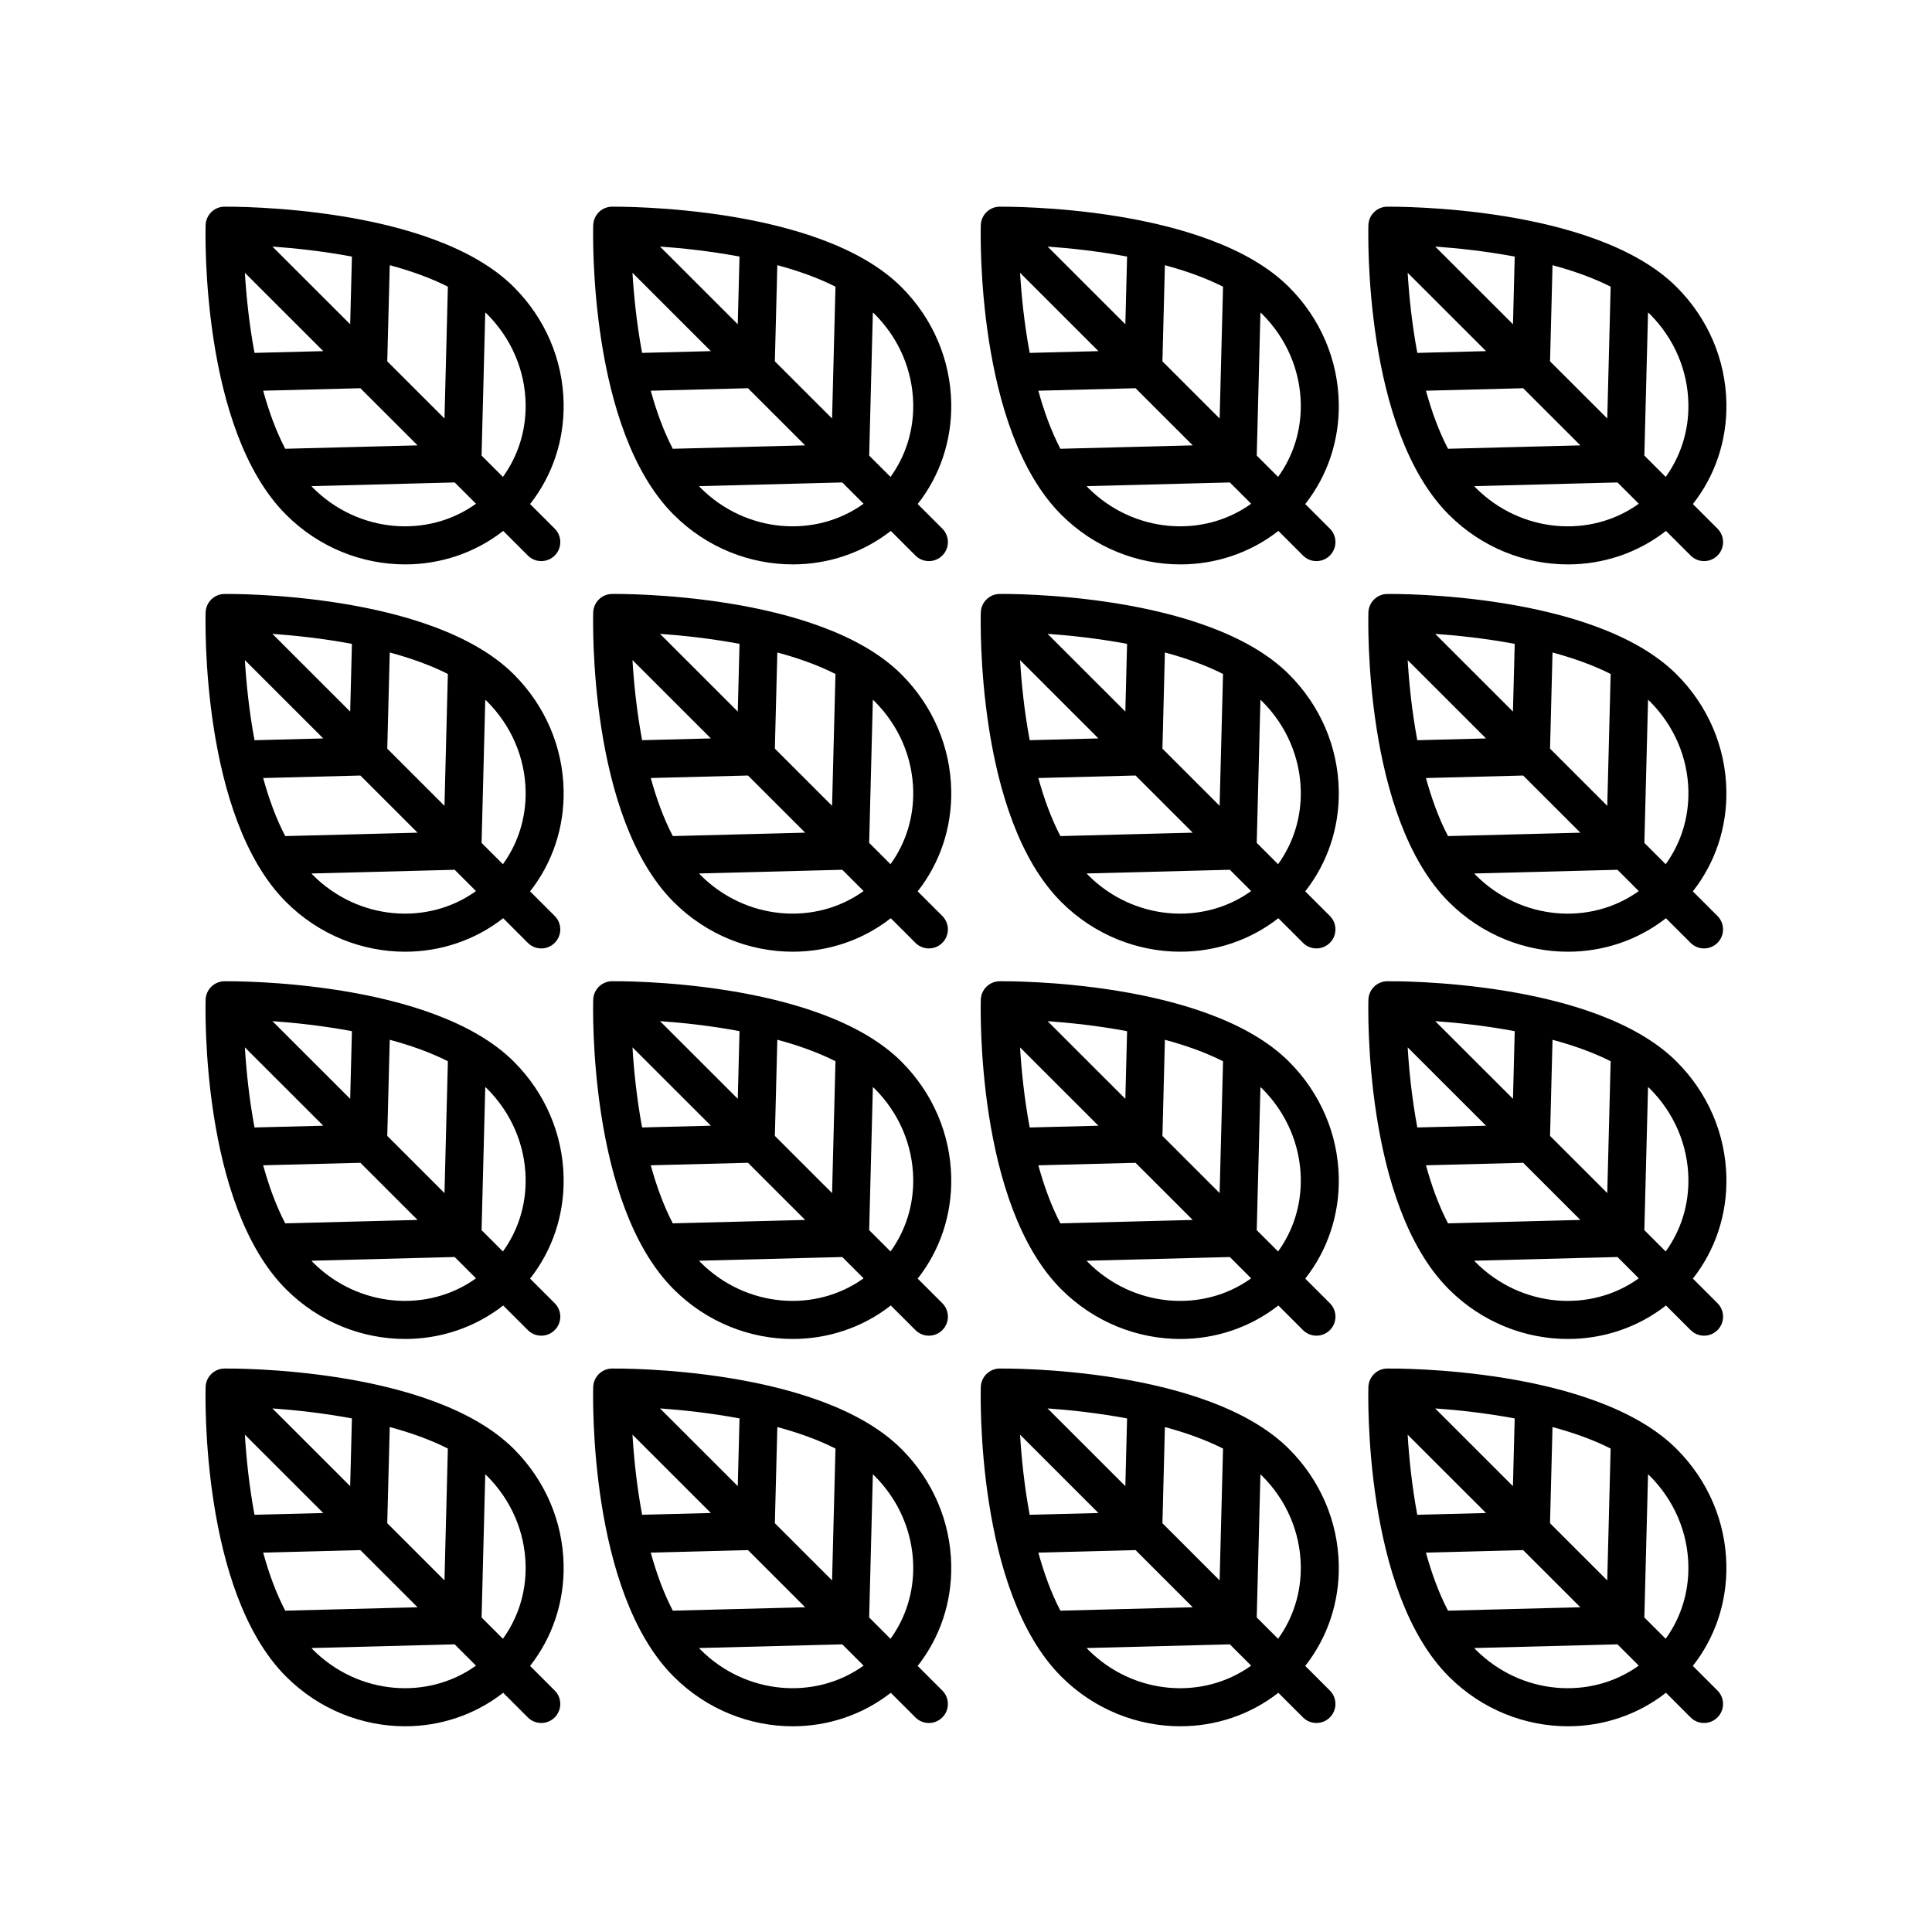<?xml version="1.0" encoding="UTF-8"?>
<!-- Uploaded to: SVG Repo, www.svgrepo.com, Generator: SVG Repo Mixer Tools -->
<svg fill="#000000" width="800px" height="800px" version="1.1" viewBox="144 144 512 512" xmlns="http://www.w3.org/2000/svg">
 <g>
  <path d="m511.62 198.77c-2.707 0.035-4.898 2.195-4.981 4.894-0.059 2.199-1.266 54.164 21.332 76.746 8.766 8.762 20.223 13.164 31.559 13.164 9.258-0.004 18.418-2.973 25.973-8.875l6.531 6.523c0.984 0.984 2.273 1.477 3.562 1.477s2.578-0.492 3.562-1.477c1.969-1.969 1.969-5.16 0-7.125l-6.527-6.519c5.918-7.539 9.062-16.852 8.883-26.734-0.203-11.547-4.887-22.469-13.18-30.762-21.719-21.695-74.465-21.301-76.715-21.312zm10.277 48.773 25.762-0.66 15.156 15.145-35.074 0.902c-2.461-4.707-4.359-9.977-5.844-15.387zm2.449-38.199c5.934 0.422 13.355 1.211 21.07 2.656l-0.461 17.934zm-7.297 6.953 20.773 20.758-18.219 0.465c-1.461-7.797-2.199-15.281-2.555-21.223zm37.73 23.461 0.656-25.477c5.438 1.469 10.727 3.316 15.406 5.691l-0.898 34.938zm-19.68 33.531c-0.141-0.141-0.262-0.312-0.402-0.457l37.953-0.977 5.648 5.644c-12.816 9.227-31.219 7.762-43.199-4.211zm50.328-2.902-5.656-5.652 0.977-37.926c0.145 0.141 0.32 0.262 0.461 0.402 6.441 6.441 10.07 14.895 10.234 23.812 0.125 7.113-2.008 13.812-6.016 19.363z"/>
  <path d="m485.61 220.09c-21.711-21.703-74.469-21.309-76.707-21.32-2.707 0.035-4.898 2.195-4.981 4.894-0.059 2.199-1.266 54.164 21.332 76.746 8.766 8.762 20.227 13.164 31.559 13.164 9.258 0 18.418-2.973 25.969-8.875l6.527 6.523c0.984 0.984 2.273 1.477 3.562 1.477s2.578-0.492 3.562-1.477c1.969-1.969 1.969-5.16 0-7.125l-6.527-6.519c5.918-7.539 9.062-16.848 8.887-26.734-0.207-11.543-4.891-22.465-13.184-30.754zm3.113 30.938c0.125 7.109-2.008 13.812-6.016 19.359l-5.656-5.652 0.977-37.922c0.145 0.137 0.316 0.262 0.457 0.402 6.441 6.438 10.074 14.891 10.238 23.812zm-69.551-3.484 25.762-0.66 15.152 15.145-35.074 0.902c-2.453-4.707-4.352-9.977-5.84-15.387zm2.453-38.199c5.93 0.422 13.352 1.211 21.066 2.656l-0.461 17.934zm-7.297 6.953 20.77 20.758-18.219 0.465c-1.457-7.797-2.195-15.281-2.551-21.223zm37.73 23.465 0.652-25.48c5.438 1.469 10.727 3.32 15.41 5.695l-0.902 34.934zm-19.68 33.527c-0.141-0.141-0.262-0.312-0.402-0.457l37.949-0.977 5.648 5.644c-12.82 9.227-31.223 7.746-43.195-4.211z"/>
  <path d="m382.9 220.09c-21.711-21.703-74.473-21.309-76.711-21.32-2.707 0.035-4.898 2.195-4.981 4.894-0.059 2.199-1.258 54.164 21.332 76.746 8.766 8.762 20.227 13.16 31.559 13.16 9.258 0 18.418-2.969 25.973-8.871l6.531 6.523c0.984 0.984 2.273 1.477 3.562 1.477 1.289 0 2.578-0.492 3.562-1.477 1.969-1.969 1.969-5.16 0-7.125l-6.527-6.519c5.918-7.539 9.062-16.848 8.887-26.734-0.211-11.543-4.894-22.465-13.188-30.754zm3.113 30.938c0.125 7.109-2.008 13.812-6.016 19.359l-5.656-5.652 0.977-37.922c0.145 0.141 0.316 0.262 0.457 0.402 6.438 6.438 10.074 14.891 10.238 23.812zm-69.555-3.484 25.766-0.66 15.152 15.145-35.078 0.902c-2.453-4.707-4.352-9.977-5.84-15.387zm2.449-38.203c5.93 0.418 13.355 1.203 21.07 2.652l-0.461 17.941zm-7.297 6.953 20.773 20.762-18.223 0.465c-1.453-7.801-2.191-15.289-2.551-21.227zm37.734 23.465 0.656-25.484c5.438 1.473 10.727 3.32 15.41 5.699l-0.902 34.938zm-19.684 33.531c-0.141-0.141-0.262-0.312-0.402-0.457l37.953-0.977 5.644 5.644c-12.812 9.219-31.207 7.758-43.195-4.211z"/>
  <path d="m203.47 198.77c-2.707 0.035-4.898 2.195-4.981 4.894-0.059 2.199-1.258 54.164 21.332 76.746 8.766 8.762 20.227 13.16 31.559 13.16 9.258 0 18.418-2.969 25.973-8.871l6.531 6.523c0.984 0.984 2.273 1.477 3.562 1.477 1.289 0 2.578-0.492 3.562-1.477 1.969-1.969 1.969-5.16 0-7.125l-6.527-6.519c5.918-7.539 9.062-16.848 8.887-26.734-0.207-11.547-4.891-22.469-13.188-30.762-21.715-21.695-74.434-21.301-76.711-21.312zm10.273 48.773 25.762-0.66 15.156 15.145-35.074 0.902c-2.457-4.707-4.356-9.977-5.844-15.387zm2.449-38.199c5.934 0.422 13.355 1.211 21.07 2.656l-0.461 17.934zm-7.297 6.953 20.773 20.758-18.223 0.465c-1.453-7.797-2.191-15.281-2.551-21.223zm37.734 23.461 0.656-25.477c5.438 1.469 10.727 3.316 15.406 5.691l-0.898 34.938zm-19.684 33.531c-0.141-0.141-0.262-0.312-0.402-0.457l37.953-0.977 5.648 5.644c-12.816 9.219-31.211 7.758-43.199-4.211zm50.332-2.902-5.656-5.652 0.977-37.926c0.145 0.141 0.32 0.262 0.461 0.402 6.441 6.441 10.078 14.895 10.238 23.812 0.125 7.113-2.008 13.816-6.019 19.363z"/>
  <path d="m511.62 301.41c-2.707 0.031-4.898 2.195-4.981 4.894-0.059 2.199-1.266 54.168 21.332 76.746 8.766 8.762 20.223 13.164 31.551 13.164 9.262 0 18.422-2.969 25.973-8.875l6.531 6.527c0.984 0.984 2.273 1.477 3.562 1.477 1.289 0 2.578-0.492 3.562-1.477 1.969-1.969 1.969-5.16 0-7.125l-6.527-6.523c5.918-7.539 9.066-16.852 8.883-26.734-0.203-11.543-4.887-22.465-13.18-30.754-21.723-21.715-74.465-21.355-76.707-21.32zm10.273 48.777 25.762-0.664 15.16 15.148-35.074 0.902c-2.461-4.707-4.359-9.977-5.848-15.387zm2.445-38.207c5.934 0.418 13.359 1.207 21.074 2.652l-0.465 17.945zm-7.289 6.957 20.77 20.758-18.223 0.469c-1.453-7.801-2.191-15.289-2.547-21.227zm37.73 23.465 0.656-25.488c5.434 1.473 10.723 3.32 15.406 5.699l-0.898 34.941zm-19.68 33.527c-0.141-0.141-0.262-0.309-0.398-0.449l37.949-0.977 5.644 5.641c-12.816 9.219-31.219 7.762-43.195-4.215zm50.328-2.902-5.652-5.648 0.977-37.922c0.145 0.141 0.32 0.262 0.461 0.402 6.441 6.434 10.07 14.895 10.234 23.809 0.121 7.109-2.012 13.812-6.019 19.359z"/>
  <path d="m485.61 322.73c-21.727-21.719-74.484-21.359-76.707-21.324-2.707 0.031-4.898 2.195-4.981 4.894-0.059 2.199-1.266 54.168 21.332 76.746 8.766 8.762 20.223 13.164 31.551 13.164 9.258 0 18.418-2.969 25.969-8.875l6.531 6.527c0.984 0.984 2.273 1.477 3.562 1.477 1.289 0 2.578-0.492 3.562-1.477 1.969-1.969 1.969-5.16 0-7.125l-6.527-6.523c5.918-7.539 9.066-16.852 8.891-26.734-0.207-11.539-4.891-22.461-13.184-30.75zm3.113 30.93c0.125 7.109-2.008 13.812-6.019 19.363l-5.656-5.652 0.977-37.918c0.145 0.141 0.316 0.262 0.457 0.402 6.445 6.434 10.078 14.891 10.242 23.805zm-69.551-3.477 25.762-0.664 15.156 15.148-35.074 0.902c-2.457-4.707-4.356-9.977-5.844-15.387zm2.445-38.207c5.93 0.418 13.355 1.207 21.07 2.652l-0.461 17.945zm-7.289 6.957 20.77 20.758-18.219 0.469c-1.457-7.801-2.195-15.285-2.551-21.227zm37.73 23.465 0.652-25.488c5.438 1.473 10.727 3.32 15.406 5.703l-0.902 34.938zm-19.68 33.527c-0.141-0.141-0.262-0.309-0.398-0.449l37.945-0.977 5.644 5.641c-12.812 9.219-31.219 7.762-43.191-4.215z"/>
  <path d="m322.54 383.05c8.766 8.762 20.227 13.164 31.559 13.164 9.258-0.004 18.418-2.973 25.969-8.875l6.531 6.527c0.984 0.984 2.273 1.477 3.562 1.477 1.289 0 2.578-0.492 3.562-1.477 1.969-1.969 1.969-5.16 0-7.125l-6.527-6.523c5.918-7.539 9.066-16.852 8.891-26.734-0.207-11.543-4.891-22.465-13.188-30.754-21.727-21.719-74.504-21.359-76.711-21.324-2.707 0.031-4.898 2.195-4.981 4.894-0.062 2.199-1.262 54.172 21.332 76.75zm-6.078-32.867 25.762-0.664 15.156 15.148-35.074 0.902c-2.461-4.707-4.359-9.977-5.844-15.387zm32.883-7.789 0.656-25.484c5.438 1.473 10.727 3.32 15.41 5.703l-0.902 34.938zm-9.828-9.824-20.605-20.594c5.93 0.418 13.355 1.207 21.07 2.652zm-7.129 7.121-18.223 0.469c-1.457-7.805-2.195-15.293-2.551-21.23zm-2.727 36.234c-0.141-0.141-0.262-0.309-0.398-0.449l37.953-0.977 5.644 5.641c-12.816 9.219-31.219 7.754-43.199-4.215zm56.352-22.266c0.125 7.109-2.008 13.812-6.019 19.363l-5.656-5.652 0.977-37.918c0.145 0.141 0.316 0.262 0.457 0.402 6.441 6.434 10.078 14.891 10.242 23.805z"/>
  <path d="m203.47 301.41c-2.707 0.031-4.898 2.195-4.981 4.894-0.059 2.199-1.258 54.168 21.332 76.746 8.766 8.762 20.227 13.164 31.559 13.164 9.258-0.004 18.418-2.973 25.969-8.875l6.531 6.527c0.984 0.984 2.273 1.477 3.562 1.477 1.289 0 2.578-0.492 3.562-1.477 1.969-1.969 1.969-5.16 0-7.125l-6.527-6.523c5.918-7.539 9.066-16.852 8.891-26.734-0.207-11.543-4.891-22.465-13.188-30.754-21.73-21.715-74.473-21.355-76.711-21.32zm10.273 48.777 25.762-0.664 15.16 15.148-35.074 0.902c-2.461-4.707-4.359-9.977-5.848-15.387zm2.445-38.207c5.934 0.418 13.359 1.207 21.074 2.652l-0.461 17.945zm-7.293 6.957 20.773 20.758-18.219 0.469c-1.457-7.801-2.195-15.285-2.555-21.227zm37.734 23.465 0.656-25.488c5.434 1.473 10.723 3.32 15.402 5.699l-0.898 34.941zm-19.684 33.527c-0.141-0.141-0.262-0.309-0.398-0.449l37.949-0.977 5.644 5.641c-12.812 9.219-31.219 7.754-43.195-4.215zm50.332-2.902-5.652-5.648 0.973-37.922c0.145 0.141 0.32 0.262 0.461 0.402 6.441 6.434 10.078 14.895 10.238 23.809 0.125 7.109-2.008 13.812-6.019 19.359z"/>
  <path d="m511.62 404.04c-2.707 0.035-4.898 2.195-4.981 4.894-0.059 2.199-1.266 54.164 21.332 76.746 8.766 8.762 20.223 13.164 31.559 13.164 9.258-0.004 18.418-2.973 25.973-8.875l6.531 6.523c0.984 0.984 2.273 1.477 3.562 1.477s2.578-0.492 3.562-1.477c1.969-1.969 1.969-5.16 0-7.125l-6.527-6.519c5.918-7.539 9.062-16.852 8.883-26.734-0.203-11.547-4.887-22.469-13.18-30.762-21.719-21.703-74.465-21.336-76.715-21.312zm10.277 48.773 25.762-0.66 15.156 15.145-35.074 0.902c-2.461-4.707-4.359-9.977-5.844-15.387zm2.449-38.199c5.934 0.422 13.355 1.211 21.07 2.656l-0.461 17.934zm-7.297 6.953 20.773 20.758-18.219 0.465c-1.461-7.801-2.199-15.285-2.555-21.223zm37.73 23.461 0.656-25.477c5.438 1.469 10.727 3.316 15.406 5.691l-0.898 34.938zm-19.68 33.531c-0.141-0.141-0.262-0.312-0.402-0.457l37.953-0.977 5.648 5.644c-12.82 9.223-31.219 7.758-43.199-4.211zm50.328-2.906-5.656-5.652 0.977-37.926c0.145 0.141 0.32 0.262 0.461 0.402 6.441 6.441 10.07 14.895 10.234 23.812 0.125 7.113-2.008 13.816-6.016 19.363z"/>
  <path d="m485.61 425.36c-21.711-21.707-74.445-21.344-76.707-21.32-2.707 0.035-4.898 2.195-4.981 4.894-0.059 2.199-1.266 54.164 21.332 76.746 8.766 8.762 20.227 13.164 31.559 13.164 9.258 0 18.418-2.973 25.969-8.875l6.527 6.523c0.984 0.984 2.273 1.477 3.562 1.477s2.578-0.492 3.562-1.477c1.969-1.969 1.969-5.16 0-7.125l-6.527-6.519c5.918-7.539 9.062-16.848 8.887-26.734-0.207-11.539-4.891-22.461-13.184-30.754zm3.113 30.938c0.125 7.109-2.008 13.812-6.016 19.359l-5.656-5.652 0.977-37.922c0.145 0.137 0.316 0.262 0.457 0.402 6.441 6.441 10.074 14.895 10.238 23.812zm-69.551-3.481 25.762-0.66 15.152 15.145-35.074 0.902c-2.453-4.707-4.352-9.977-5.84-15.387zm2.453-38.199c5.93 0.422 13.352 1.211 21.066 2.656l-0.461 17.934zm-7.297 6.953 20.77 20.758-18.219 0.465c-1.457-7.801-2.195-15.285-2.551-21.223zm37.73 23.461 0.652-25.48c5.438 1.469 10.727 3.32 15.41 5.695l-0.902 34.934zm-19.68 33.531c-0.141-0.141-0.262-0.312-0.402-0.457l37.949-0.977 5.644 5.644c-12.82 9.219-31.219 7.75-43.191-4.211z"/>
  <path d="m322.54 485.68c8.766 8.762 20.227 13.16 31.559 13.16 9.258 0 18.418-2.969 25.973-8.871l6.531 6.523c0.984 0.984 2.273 1.477 3.562 1.477 1.289 0 2.578-0.492 3.562-1.477 1.969-1.969 1.969-5.16 0-7.125l-6.527-6.519c5.918-7.539 9.062-16.848 8.887-26.734-0.207-11.547-4.891-22.469-13.188-30.762-21.711-21.707-74.473-21.344-76.711-21.32-2.707 0.035-4.898 2.195-4.981 4.894-0.062 2.207-1.262 54.172 21.332 76.754zm-6.082-32.867 25.766-0.66 15.152 15.145-35.078 0.902c-2.453-4.707-4.352-9.977-5.84-15.387zm32.887-7.789 0.656-25.484c5.438 1.473 10.727 3.32 15.41 5.699l-0.902 34.938zm-9.828-9.824-20.609-20.59c5.93 0.418 13.355 1.203 21.07 2.652zm-7.129 7.121-18.223 0.465c-1.457-7.801-2.195-15.289-2.551-21.227zm-2.727 36.238c-0.141-0.141-0.262-0.312-0.402-0.457l37.953-0.977 5.644 5.644c-12.812 9.219-31.207 7.754-43.195-4.211zm56.352-22.266c0.125 7.109-2.008 13.812-6.016 19.359l-5.656-5.652 0.977-37.922c0.145 0.141 0.316 0.262 0.457 0.402 6.438 6.441 10.074 14.895 10.238 23.812z"/>
  <path d="m203.47 404.04c-2.707 0.035-4.898 2.195-4.981 4.894-0.059 2.199-1.258 54.164 21.332 76.746 8.766 8.762 20.227 13.16 31.559 13.16 9.258 0 18.418-2.969 25.973-8.871l6.531 6.523c0.984 0.984 2.273 1.477 3.562 1.477 1.289 0 2.578-0.492 3.562-1.477 1.969-1.969 1.969-5.16 0-7.125l-6.527-6.519c5.918-7.539 9.062-16.848 8.887-26.734-0.207-11.547-4.891-22.469-13.188-30.762-21.715-21.703-74.457-21.336-76.711-21.312zm10.273 48.773 25.762-0.66 15.156 15.145-35.074 0.902c-2.457-4.707-4.356-9.977-5.844-15.387zm2.449-38.199c5.934 0.422 13.355 1.211 21.07 2.656l-0.461 17.934zm-7.297 6.953 20.773 20.758-18.223 0.465c-1.453-7.801-2.191-15.285-2.551-21.223zm37.734 23.461 0.656-25.477c5.438 1.469 10.727 3.316 15.406 5.691l-0.898 34.938zm-19.684 33.531c-0.141-0.141-0.262-0.312-0.402-0.457l37.953-0.977 5.648 5.644c-12.816 9.219-31.211 7.754-43.199-4.211zm50.332-2.906-5.656-5.652 0.977-37.926c0.145 0.141 0.32 0.262 0.461 0.402 6.441 6.441 10.078 14.895 10.238 23.812 0.125 7.117-2.008 13.816-6.019 19.363z"/>
  <path d="m588.33 528c-21.73-21.719-74.473-21.348-76.711-21.324-2.707 0.031-4.898 2.195-4.981 4.894-0.059 2.199-1.266 54.168 21.332 76.746 8.766 8.762 20.223 13.164 31.551 13.164 9.262 0 18.422-2.969 25.973-8.875l6.531 6.527c0.984 0.984 2.273 1.477 3.562 1.477 1.289 0 2.578-0.492 3.562-1.477 1.969-1.969 1.969-5.16 0-7.125l-6.527-6.523c5.918-7.539 9.066-16.852 8.883-26.734-0.195-11.535-4.883-22.457-13.176-30.75zm3.109 30.934c0.125 7.109-2.008 13.812-6.016 19.359l-5.652-5.648 0.977-37.926c0.145 0.141 0.32 0.262 0.461 0.402 6.438 6.441 10.066 14.898 10.23 23.812zm-69.551-3.477 25.762-0.664 15.16 15.148-35.074 0.902c-2.461-4.707-4.359-9.977-5.848-15.387zm2.445-38.211c5.934 0.418 13.359 1.207 21.074 2.652l-0.465 17.945zm-7.289 6.961 20.77 20.758-18.223 0.469c-1.453-7.805-2.191-15.289-2.547-21.227zm37.73 23.461 0.656-25.488c5.434 1.473 10.723 3.32 15.406 5.699l-0.898 34.941zm-19.68 33.527c-0.141-0.141-0.262-0.309-0.398-0.449l37.949-0.977 5.644 5.641c-12.816 9.219-31.219 7.762-43.195-4.215z"/>
  <path d="m485.61 528c-21.727-21.719-74.484-21.348-76.707-21.324-2.707 0.031-4.898 2.195-4.981 4.894-0.059 2.199-1.266 54.168 21.332 76.746 8.766 8.762 20.223 13.164 31.551 13.164 9.258 0 18.418-2.969 25.969-8.875l6.531 6.527c0.984 0.984 2.273 1.477 3.562 1.477 1.289 0 2.578-0.492 3.562-1.477 1.969-1.969 1.969-5.16 0-7.125l-6.527-6.523c5.918-7.539 9.066-16.852 8.891-26.734-0.207-11.535-4.891-22.457-13.184-30.75zm3.113 30.934c0.125 7.109-2.008 13.812-6.019 19.363l-5.656-5.652 0.977-37.918c0.145 0.141 0.316 0.262 0.457 0.402 6.445 6.434 10.078 14.891 10.242 23.805zm-69.551-3.477 25.762-0.664 15.156 15.148-35.074 0.902c-2.457-4.707-4.356-9.977-5.844-15.387zm2.445-38.211c5.93 0.418 13.355 1.207 21.07 2.652l-0.461 17.945zm-7.289 6.961 20.77 20.758-18.219 0.469c-1.457-7.801-2.195-15.289-2.551-21.227zm37.73 23.465 0.652-25.488c5.438 1.473 10.727 3.32 15.406 5.703l-0.902 34.938zm-19.68 33.523c-0.141-0.141-0.262-0.309-0.398-0.449l37.945-0.977 5.644 5.641c-12.816 9.219-31.219 7.766-43.191-4.215z"/>
  <path d="m322.54 588.32c8.766 8.762 20.227 13.164 31.559 13.164 9.258-0.004 18.418-2.973 25.969-8.875l6.531 6.527c0.984 0.984 2.273 1.477 3.562 1.477 1.289 0 2.578-0.492 3.562-1.477 1.969-1.969 1.969-5.16 0-7.125l-6.527-6.523c5.918-7.539 9.066-16.852 8.891-26.734-0.207-11.543-4.891-22.465-13.188-30.754-21.727-21.719-74.504-21.348-76.711-21.324-2.707 0.031-4.898 2.195-4.981 4.894-0.062 2.203-1.262 54.172 21.332 76.75zm-6.078-32.863 25.762-0.664 15.156 15.148-35.074 0.902c-2.461-4.707-4.359-9.977-5.844-15.387zm32.883-7.793 0.656-25.484c5.438 1.473 10.727 3.32 15.41 5.703l-0.902 34.938zm-9.828-9.824-20.605-20.594c5.93 0.418 13.355 1.207 21.07 2.652zm-7.129 7.121-18.223 0.469c-1.457-7.805-2.195-15.293-2.551-21.23zm-2.727 36.234c-0.141-0.141-0.262-0.309-0.398-0.449l37.953-0.977 5.644 5.641c-12.816 9.219-31.219 7.754-43.199-4.215zm56.352-22.262c0.125 7.109-2.008 13.812-6.019 19.363l-5.656-5.652 0.977-37.918c0.145 0.141 0.316 0.262 0.457 0.402 6.441 6.434 10.078 14.891 10.242 23.805z"/>
  <path d="m280.18 528c-21.73-21.719-74.473-21.348-76.711-21.324-2.707 0.031-4.898 2.195-4.981 4.894-0.059 2.199-1.258 54.168 21.332 76.746 8.766 8.762 20.227 13.164 31.559 13.164 9.258-0.004 18.418-2.973 25.969-8.875l6.531 6.527c0.984 0.984 2.273 1.477 3.562 1.477 1.289 0 2.578-0.492 3.562-1.477 1.969-1.969 1.969-5.16 0-7.125l-6.527-6.523c5.918-7.539 9.066-16.852 8.891-26.734-0.207-11.535-4.891-22.457-13.188-30.75zm3.117 30.934c0.125 7.109-2.008 13.812-6.019 19.363l-5.652-5.648 0.973-37.926c0.145 0.141 0.32 0.262 0.461 0.402 6.438 6.438 10.074 14.895 10.238 23.809zm-69.555-3.477 25.762-0.664 15.16 15.148-35.074 0.902c-2.461-4.707-4.359-9.977-5.848-15.387zm2.445-38.211c5.934 0.418 13.359 1.207 21.074 2.652l-0.461 17.945zm-7.293 6.961 20.773 20.758-18.219 0.469c-1.457-7.805-2.195-15.289-2.555-21.227zm37.734 23.461 0.656-25.488c5.434 1.473 10.723 3.32 15.402 5.699l-0.895 34.941zm-19.684 33.527c-0.141-0.141-0.262-0.309-0.398-0.449l37.949-0.977 5.644 5.641c-12.812 9.219-31.219 7.754-43.195-4.215z"/>
 </g>
</svg>